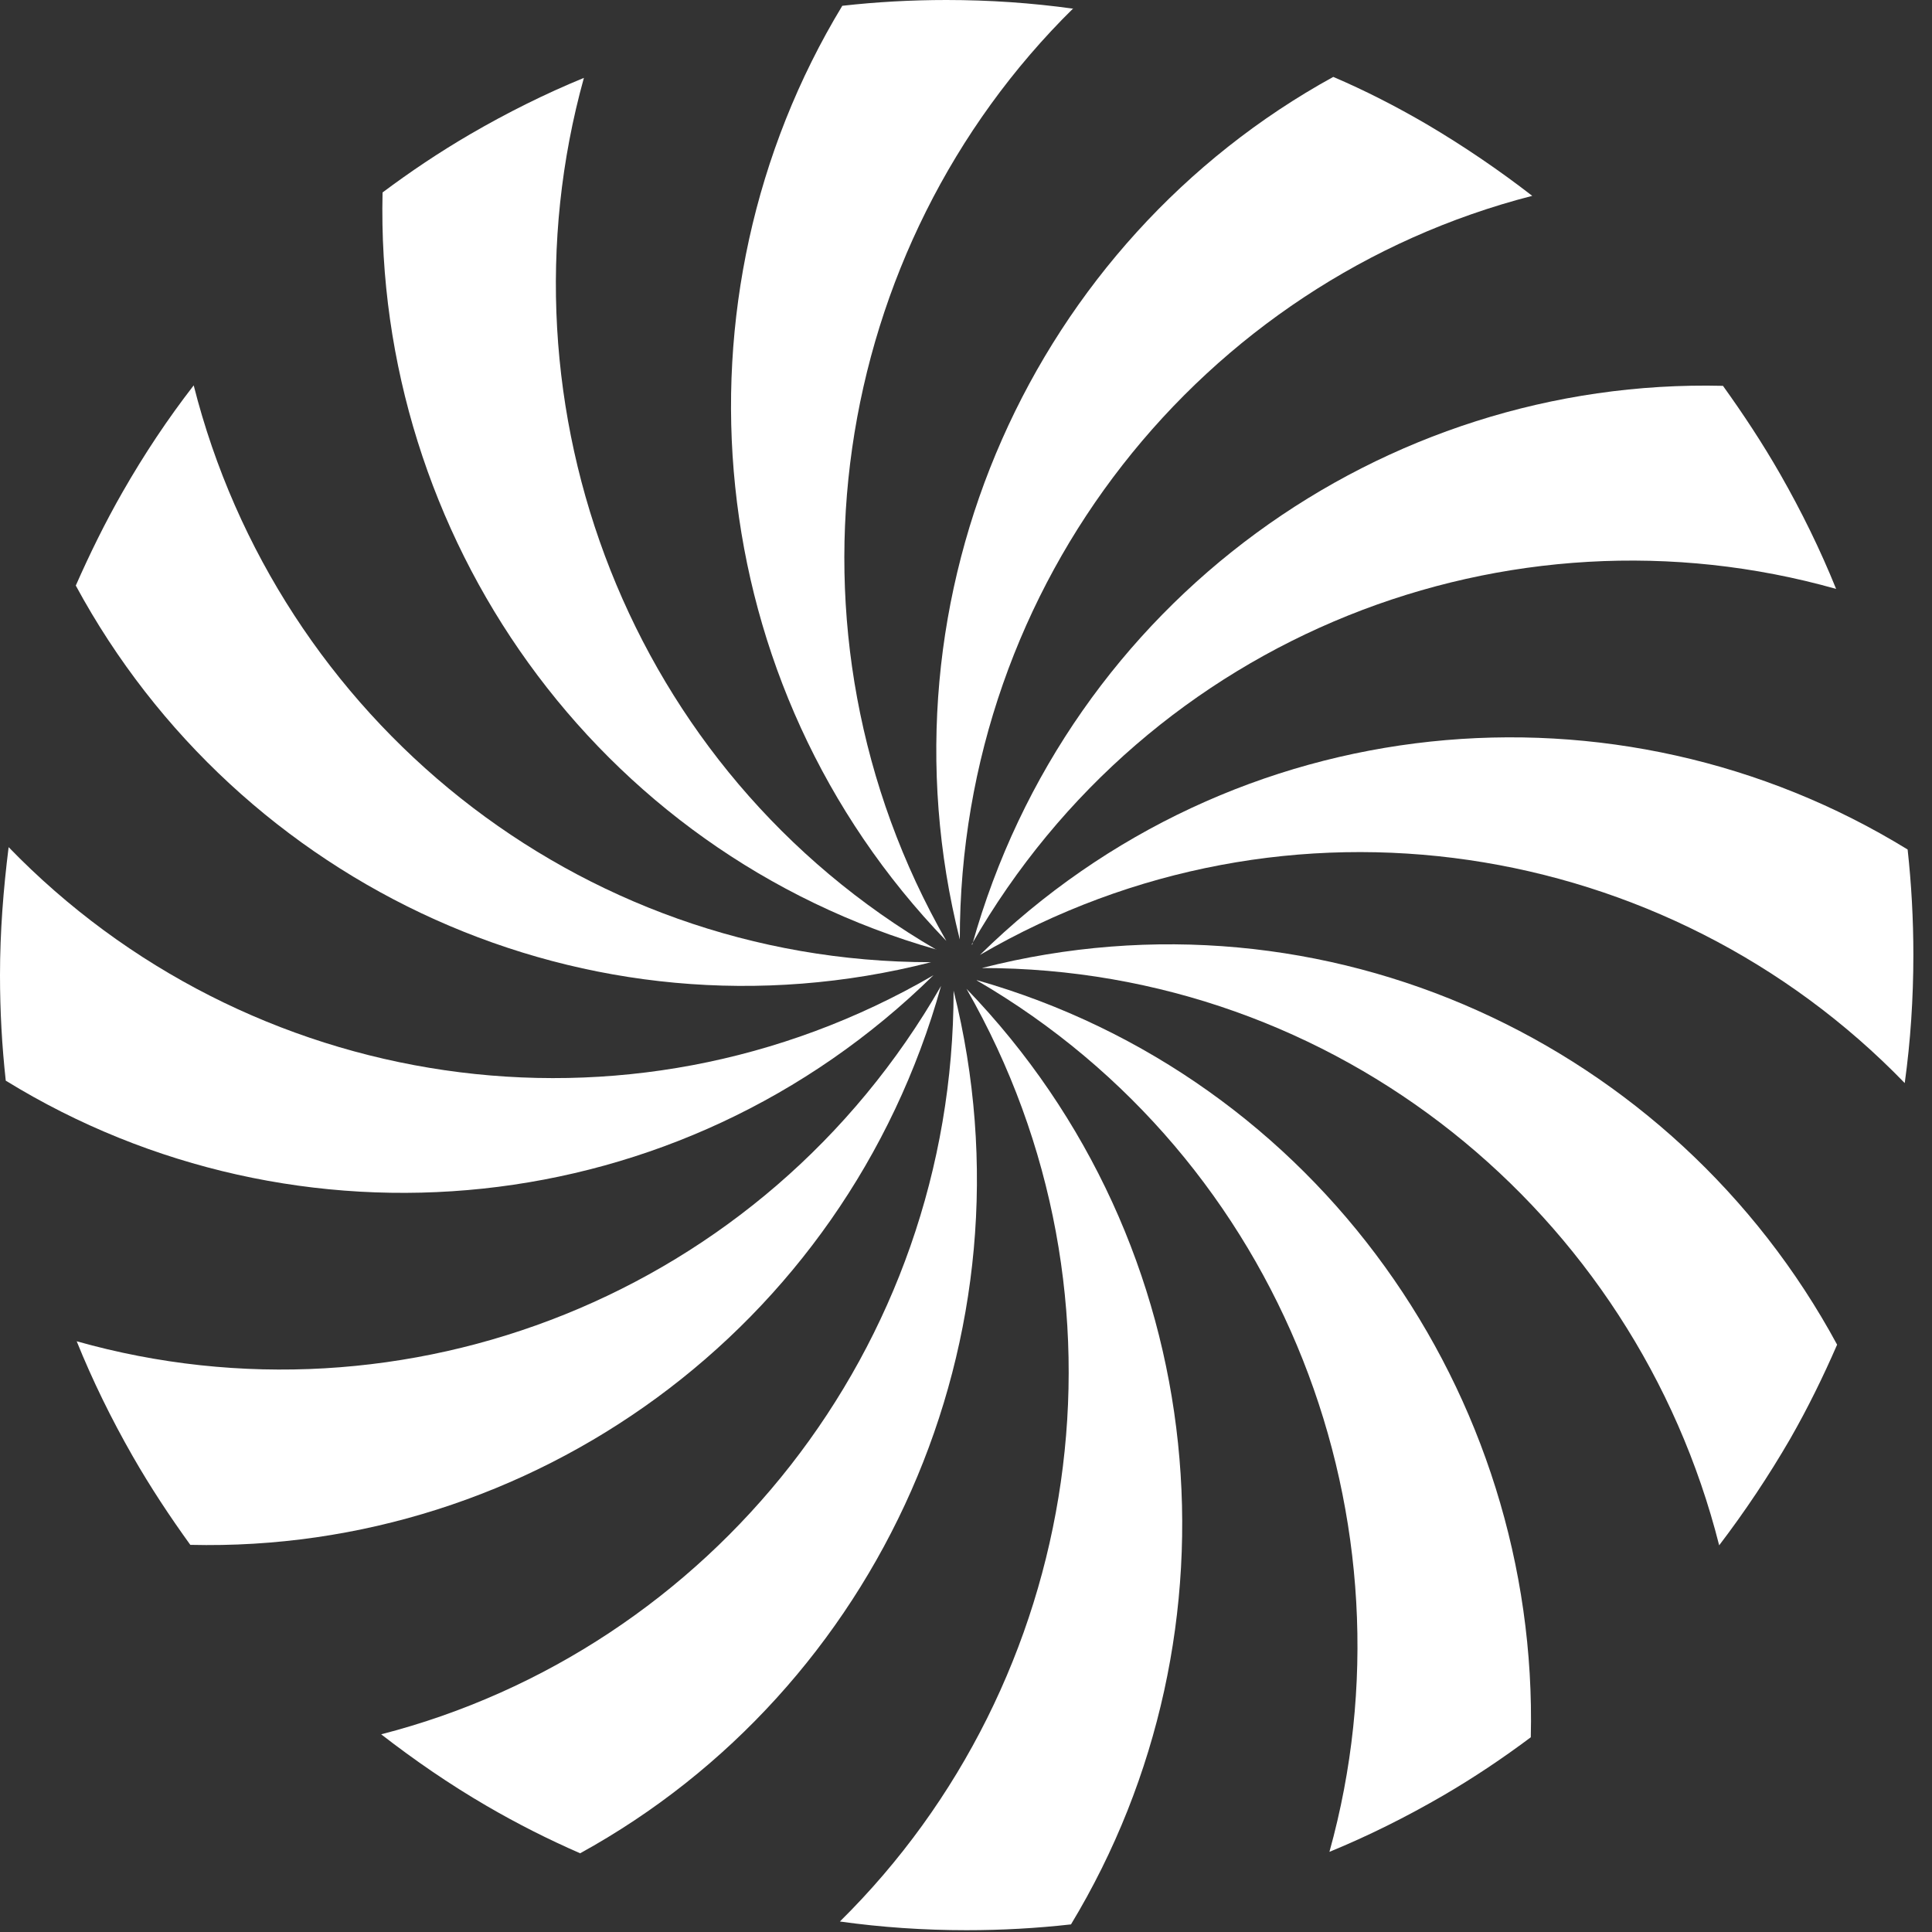 <svg width="62" height="62" viewBox="0 0 62 62" fill="none" xmlns="http://www.w3.org/2000/svg">
<rect x="0" y="0" width="62" height="62" fill="#333333" stroke="none"/>
<path d="M61.218 27.262C51.91 21.537 39.617 22.623 31.447 30.645C41.309 24.904 53.51 26.89 61.125 34.757C61.31 33.422 61.402 32.041 61.402 30.645C61.402 29.497 61.34 28.38 61.218 27.262Z" fill="white"/>
<path d="M31.184 30.304C36.892 20.342 48.43 15.935 58.923 18.899C58.415 17.642 57.815 16.416 57.123 15.206C56.554 14.213 55.938 13.282 55.292 12.382C44.399 12.118 34.291 19.256 31.199 30.319" fill="white"/>
<path d="M30.801 30.149C30.801 18.651 38.602 9 49.171 6.285C48.109 5.462 46.971 4.687 45.786 3.988C44.802 3.414 43.802 2.902 42.786 2.468C33.217 7.728 28.001 19.008 30.801 30.149Z" fill="white"/>
<path d="M34.446 0.279C33.107 0.093 31.753 0 30.369 0C29.245 0 28.122 0.062 27.03 0.186C21.353 9.558 22.43 21.971 30.369 30.195C24.676 20.249 26.645 7.944 34.446 0.264" fill="white"/>
<path d="M30.046 30.475C20.184 24.734 15.8 13.081 18.738 2.499C17.492 3.011 16.277 3.616 15.077 4.314C14.092 4.889 13.169 5.509 12.277 6.176C12.015 17.162 19.092 27.357 30.062 30.475" fill="white"/>
<path d="M29.879 30.878C18.478 30.878 8.909 23.012 6.216 12.367C5.386 13.438 4.632 14.57 3.939 15.781C3.37 16.774 2.878 17.782 2.432 18.791C7.647 28.442 18.832 33.702 29.879 30.878Z" fill="white"/>
<path d="M29.955 31.297C20.078 37.038 7.893 35.052 0.277 27.186C0.108 28.535 0 29.901 0 31.297C0 32.446 0.062 33.563 0.185 34.68C9.493 40.406 21.785 39.319 29.955 31.297Z" fill="white"/>
<path d="M30.2 31.639C24.492 41.585 12.954 46.007 2.461 43.043C2.969 44.3 3.569 45.526 4.261 46.736C4.83 47.729 5.446 48.66 6.107 49.576C17 49.84 27.108 42.702 30.2 31.639Z" fill="white"/>
<path d="M30.602 31.792C30.602 43.29 22.787 52.941 12.232 55.656C13.294 56.479 14.417 57.255 15.617 57.953C16.602 58.527 17.586 59.023 18.617 59.474C28.187 54.213 33.387 42.933 30.602 31.792Z" fill="white"/>
<path d="M26.953 61.663C28.276 61.849 29.645 61.942 31.015 61.942C32.153 61.942 33.261 61.88 34.369 61.756C40.046 52.368 38.969 39.971 31.015 31.731C36.723 41.693 34.738 53.982 26.953 61.663Z" fill="white"/>
<path d="M31.355 31.468C41.217 37.209 45.602 48.862 42.663 59.428C43.91 58.916 45.125 58.311 46.325 57.613C47.31 57.039 48.233 56.418 49.125 55.751C49.387 44.765 42.309 34.571 31.34 31.452" fill="white"/>
<path d="M31.508 31.065C42.908 31.065 52.478 38.931 55.17 49.591C55.986 48.521 56.755 47.372 57.447 46.178C58.016 45.185 58.509 44.176 58.955 43.152C53.739 33.501 42.554 28.241 31.508 31.065Z" fill="white"/>
</svg>
